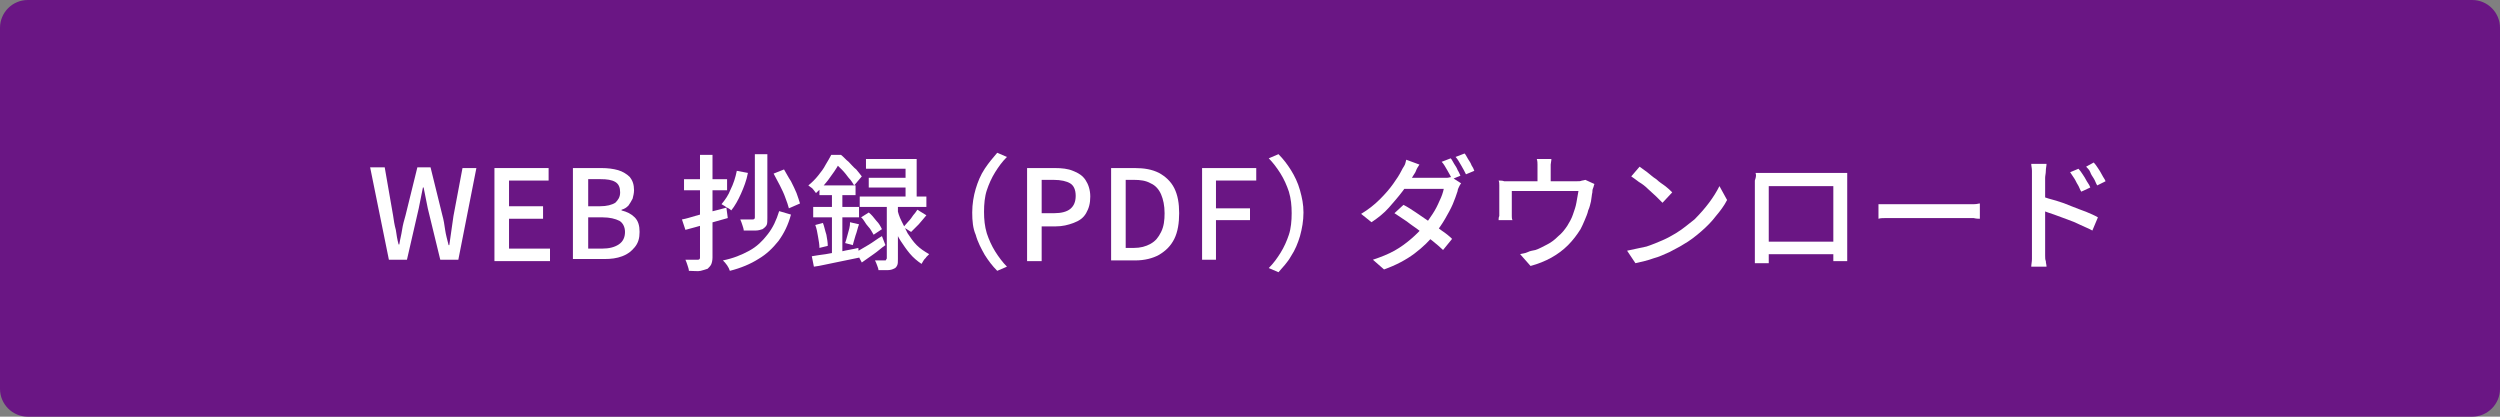 <?xml version="1.0" encoding="utf-8"?>
<!-- Generator: Adobe Illustrator 27.4.1, SVG Export Plug-In . SVG Version: 6.00 Build 0)  -->
<svg version="1.1" id="レイヤー_1" xmlns="http://www.w3.org/2000/svg" xmlns:xlink="http://www.w3.org/1999/xlink" x="0px"
	 y="0px" viewBox="0 0 360 60" style="enable-background:new 0 0 360 60;" xml:space="preserve">
<rect x="0" y="0" width="360" height="60" fill="#808080" stroke="none"/>
<style type="text/css">
	.st0{fill:#6A1684;}
	.st1{fill:#FFFFFF;}
</style>
<g>
	<path class="st0" d="M4,59.5c-1.9,0-3.5-1.6-3.5-3.5V4c0-1.9,1.6-3.5,3.5-3.5h352c1.9,0,3.5,1.6,3.5,3.5v52c0,1.9-1.6,3.5-3.5,3.5
		H4z"/>
	<path class="st0" d="M356,1.1c1.6,0,2.9,1.3,2.9,2.9v52c0,1.6-1.3,2.9-2.9,2.9H4c-1.6,0-2.9-1.3-2.9-2.9V4c0-1.6,1.3-2.9,2.9-2.9
		H356 M356,0H4C1.8,0,0,1.8,0,4v52c0,2.2,1.8,4,4,4h352c2.2,0,4-1.8,4-4V4C360,1.8,358.2,0,356,0L356,0z"/>
</g>
<g>
	<path class="st1" d="M56,37.4l-2.7-13.3h2.1l1.2,6.9c0.1,0.7,0.2,1.4,0.4,2.1c0.1,0.7,0.2,1.4,0.4,2.1h0.1c0.1-0.7,0.3-1.4,0.4-2.1
		s0.3-1.4,0.5-2.1l1.7-6.9H62l1.7,6.9c0.2,0.7,0.3,1.4,0.4,2.1s0.3,1.4,0.5,2.2h0.1c0.1-0.7,0.2-1.4,0.3-2.1s0.2-1.4,0.3-2.1
		l1.3-6.9h2L66,37.4h-2.6l-1.8-7.4c-0.1-0.5-0.2-1-0.3-1.5s-0.2-1-0.3-1.5h-0.1c-0.1,0.5-0.2,1-0.3,1.5s-0.2,1-0.3,1.5l-1.7,7.4H56z
		"/>
	<path class="st1" d="M71.2,37.4V24.2H79v1.8h-5.7v3.7h4.9v1.8h-4.9v4.3h5.9v1.8H71.2z"/>
	<path class="st1" d="M82.5,37.4V24.2h4.1c0.9,0,1.7,0.1,2.4,0.3c0.7,0.2,1.3,0.6,1.7,1c0.4,0.5,0.6,1.1,0.6,1.9
		c0,0.4-0.1,0.8-0.2,1.2c-0.2,0.4-0.4,0.7-0.6,1c-0.3,0.3-0.6,0.5-1,0.6v0.1c0.8,0.2,1.4,0.5,1.9,1c0.5,0.5,0.7,1.2,0.7,2.1
		c0,0.9-0.2,1.6-0.7,2.2s-1,1-1.8,1.3c-0.8,0.3-1.6,0.4-2.6,0.4H82.5z M84.6,29.7h1.8c1,0,1.7-0.2,2.2-0.5c0.4-0.4,0.7-0.8,0.7-1.5
		c0-0.7-0.2-1.2-0.7-1.5c-0.5-0.3-1.2-0.4-2.1-0.4h-1.8V29.7z M84.6,35.8h2.1c1,0,1.8-0.2,2.4-0.6c0.6-0.4,0.9-1,0.9-1.8
		c0-0.7-0.3-1.3-0.8-1.6c-0.6-0.3-1.4-0.5-2.4-0.5h-2.1V35.8z"/>
	<path class="st1" d="M98.2,31.6c0.6-0.1,1.2-0.3,1.9-0.5c0.7-0.2,1.4-0.4,2.2-0.6s1.6-0.4,2.3-0.6l0.2,1.5
		c-1.1,0.3-2.1,0.6-3.2,0.9s-2.1,0.6-2.9,0.8L98.2,31.6z M98.5,25.8h6.2v1.6h-6.2V25.8z M100.9,22.3h1.7v14.8c0,0.4-0.1,0.8-0.2,1
		c-0.1,0.2-0.3,0.4-0.5,0.6c-0.3,0.1-0.6,0.2-1,0.3S99.9,39,99.2,39c0-0.2-0.1-0.5-0.2-0.8c-0.1-0.3-0.2-0.6-0.3-0.8
		c0.4,0,0.8,0,1.1,0c0.3,0,0.6,0,0.7,0c0.2,0,0.3-0.1,0.3-0.3V22.3z M106.1,24.6l1.6,0.3c-0.2,1.1-0.6,2.1-1,3s-0.9,1.8-1.4,2.4
		c-0.1-0.1-0.2-0.2-0.4-0.3c-0.2-0.1-0.4-0.2-0.5-0.3c-0.2-0.1-0.3-0.2-0.5-0.3c0.5-0.6,1-1.3,1.3-2.1
		C105.6,26.5,105.9,25.6,106.1,24.6z M112.2,30.4l1.7,0.5c-0.4,1.5-1,2.7-1.8,3.8c-0.8,1-1.7,1.9-2.9,2.6c-1.1,0.7-2.5,1.3-4.1,1.7
		c-0.1-0.3-0.2-0.5-0.4-0.8c-0.2-0.3-0.4-0.5-0.6-0.7c1.5-0.3,2.7-0.8,3.8-1.4s1.9-1.4,2.6-2.3C111.3,32.8,111.8,31.7,112.2,30.4z
		 M108.8,22.2h1.7v9.2c0,0.4,0,0.8-0.1,1s-0.3,0.4-0.6,0.6c-0.3,0.1-0.6,0.2-1.1,0.2c-0.4,0-1,0-1.6,0c0-0.2-0.1-0.5-0.2-0.8
		c-0.1-0.3-0.2-0.6-0.3-0.8c0.4,0,0.8,0,1.1,0s0.6,0,0.7,0c0.2,0,0.3-0.1,0.3-0.3V22.2z M111.4,25l1.5-0.6c0.3,0.5,0.6,1.1,1,1.7
		c0.3,0.6,0.6,1.2,0.8,1.7c0.2,0.6,0.4,1.1,0.5,1.5l-1.6,0.7c-0.1-0.4-0.3-1-0.5-1.5c-0.2-0.6-0.5-1.2-0.8-1.8
		C112,26.1,111.7,25.6,111.4,25z"/>
	<path class="st1" d="M119.7,22.3h0.9v0.3h0.5V23c-0.3,0.7-0.8,1.5-1.4,2.3c-0.6,0.9-1.3,1.7-2.2,2.5c-0.1-0.1-0.2-0.3-0.3-0.4
		s-0.2-0.3-0.4-0.4c-0.1-0.1-0.3-0.2-0.4-0.3c0.5-0.4,1-0.9,1.4-1.4s0.8-1,1.1-1.6C119.2,23.2,119.5,22.7,119.7,22.3z M116.9,36.9
		c0.6-0.1,1.2-0.2,2-0.3c0.7-0.1,1.5-0.3,2.3-0.4c0.8-0.2,1.6-0.3,2.4-0.5l0.1,1.4c-1.1,0.2-2.3,0.5-3.4,0.7
		c-1.1,0.2-2.2,0.5-3.1,0.6L116.9,36.9z M117.1,29.8h6.6v1.5h-6.6V29.8z M117.4,32.4l1.1-0.3c0.2,0.5,0.3,1.1,0.5,1.7
		c0.1,0.6,0.2,1.1,0.2,1.6l-1.2,0.3c0-0.5-0.1-1-0.2-1.6S117.6,32.9,117.4,32.4z M118,26.7h5.2v1.4H118V26.7z M119.8,27.3h1.5V37
		l-1.5,0.3V27.3z M119.9,22.3h1.2c0.4,0.3,0.7,0.7,1.1,1c0.4,0.4,0.7,0.8,1.1,1.1c0.3,0.4,0.6,0.7,0.8,1l-1.1,1.3
		c-0.2-0.3-0.4-0.7-0.8-1.1c-0.3-0.4-0.6-0.8-1-1.2s-0.7-0.7-1.1-1h-0.3V22.3z M122.4,32l1.3,0.3c-0.2,0.5-0.3,1.1-0.5,1.6
		c-0.2,0.6-0.3,1.1-0.4,1.4l-1.1-0.3c0.1-0.3,0.2-0.6,0.3-1c0.1-0.4,0.2-0.7,0.3-1.1S122.4,32.3,122.4,32z M123.3,36.3
		c0.5-0.3,1-0.6,1.7-1s1.3-0.9,2-1.3l0.5,1.3c-0.6,0.4-1.1,0.9-1.7,1.3s-1.1,0.8-1.7,1.2L123.3,36.3z M123.8,28.3h9.6v1.5h-9.6V28.3
		z M124,31.3l1.1-0.7c0.4,0.3,0.7,0.7,1.1,1.2c0.4,0.4,0.6,0.8,0.8,1.2l-1.2,0.8c-0.2-0.3-0.4-0.8-0.8-1.2S124.4,31.6,124,31.3z
		 M124.7,22.9h7.3v6.2h-1.6v-4.8h-5.7V22.9z M125.1,25.6h6.2V27h-6.2V25.6z M127.7,29h1.6v8.3c0,0.4,0,0.7-0.1,0.9
		c-0.1,0.2-0.2,0.4-0.5,0.5c-0.2,0.1-0.5,0.2-0.9,0.2c-0.4,0-0.8,0-1.3,0c0-0.2-0.1-0.4-0.2-0.7c-0.1-0.3-0.2-0.5-0.3-0.7
		c0.3,0,0.6,0,0.9,0c0.3,0,0.4,0,0.5,0c0.1,0,0.2,0,0.2-0.1s0.1-0.1,0.1-0.2V29z M129.2,30c0.1,0.6,0.3,1.2,0.6,1.8s0.6,1.2,0.9,1.8
		c0.4,0.6,0.8,1.2,1.3,1.7c0.5,0.5,1.1,0.9,1.8,1.3c-0.1,0.1-0.2,0.2-0.4,0.4c-0.1,0.2-0.3,0.3-0.4,0.5s-0.2,0.3-0.3,0.5
		c-0.6-0.4-1.2-0.9-1.7-1.5c-0.5-0.6-0.9-1.2-1.3-1.8c-0.4-0.6-0.7-1.3-0.9-1.9c-0.2-0.6-0.4-1.2-0.6-1.8L129.2,30z M132.1,30.2
		l1.3,0.8c-0.3,0.4-0.7,0.8-1.1,1.3c-0.4,0.4-0.8,0.8-1.1,1.1l-1.1-0.7c0.2-0.2,0.4-0.5,0.7-0.8s0.5-0.6,0.7-0.9
		C131.7,30.8,131.9,30.5,132.1,30.2z"/>
	<path class="st1" d="M140,30.6c0-1.2,0.2-2.4,0.5-3.4c0.3-1,0.7-2,1.3-2.9s1.2-1.6,1.8-2.3l1.4,0.6c-0.7,0.7-1.2,1.4-1.7,2.2
		s-0.9,1.7-1.2,2.6c-0.3,0.9-0.4,2-0.4,3.1c0,1.1,0.1,2.1,0.4,3.1c0.3,0.9,0.7,1.8,1.2,2.6s1.1,1.6,1.7,2.2l-1.4,0.6
		c-0.7-0.7-1.3-1.5-1.8-2.3c-0.5-0.9-1-1.8-1.3-2.9C140.1,32.9,140,31.8,140,30.6z"/>
	<path class="st1" d="M147.9,37.4V24.2h4c1,0,1.9,0.1,2.6,0.4c0.8,0.3,1.4,0.7,1.8,1.3c0.4,0.6,0.7,1.4,0.7,2.4c0,1-0.2,1.7-0.6,2.4
		s-1,1.1-1.8,1.4c-0.8,0.3-1.6,0.5-2.6,0.5h-2v5H147.9z M150,30.7h1.8c1,0,1.8-0.2,2.3-0.6c0.5-0.4,0.8-1,0.8-1.9
		c0-0.9-0.3-1.5-0.8-1.8s-1.3-0.5-2.4-0.5H150V30.7z"/>
	<path class="st1" d="M160,37.4V24.2h3.4c1.4,0,2.5,0.2,3.5,0.7c0.9,0.5,1.7,1.2,2.2,2.2c0.5,1,0.7,2.2,0.7,3.6
		c0,1.4-0.2,2.7-0.7,3.7c-0.5,1-1.2,1.7-2.2,2.3c-0.9,0.5-2.1,0.8-3.4,0.8H160z M162.1,35.7h1.2c0.9,0,1.7-0.2,2.4-0.6
		c0.7-0.4,1.1-0.9,1.5-1.7s0.5-1.7,0.5-2.7c0-1.1-0.2-2-0.5-2.7c-0.3-0.7-0.8-1.3-1.5-1.6c-0.7-0.4-1.5-0.5-2.4-0.5h-1.2V35.7z"/>
	<path class="st1" d="M173.1,37.4V24.2h7.8v1.8h-5.8v4h4.9v1.7h-4.9v5.7H173.1z"/>
	<path class="st1" d="M187.7,30.6c0,1.2-0.2,2.3-0.5,3.4c-0.3,1-0.7,2-1.3,2.9c-0.5,0.9-1.2,1.6-1.8,2.3l-1.4-0.6
		c0.7-0.7,1.2-1.4,1.7-2.2s0.9-1.7,1.2-2.6s0.4-2,0.4-3.1c0-1.1-0.1-2.1-0.4-3.1c-0.3-0.9-0.7-1.8-1.2-2.6s-1.1-1.6-1.7-2.2l1.4-0.6
		c0.7,0.7,1.3,1.5,1.8,2.3s1,1.8,1.3,2.9S187.7,29.4,187.7,30.6z"/>
	<path class="st1" d="M204.4,23.7c-0.2,0.3-0.4,0.6-0.5,0.9s-0.3,0.5-0.4,0.7c-0.4,0.7-0.9,1.4-1.5,2.2s-1.3,1.6-2,2.4
		s-1.6,1.5-2.5,2.1l-1.5-1.2c1-0.6,1.9-1.3,2.7-2.1s1.4-1.5,1.9-2.2c0.5-0.7,0.9-1.3,1.2-1.9c0.1-0.2,0.2-0.4,0.4-0.7
		s0.2-0.6,0.3-0.9L204.4,23.7z M210.4,26.4c-0.1,0.1-0.2,0.3-0.3,0.5c-0.1,0.2-0.2,0.4-0.2,0.6c-0.2,0.6-0.4,1.2-0.7,1.9
		c-0.3,0.7-0.7,1.4-1.1,2.1c-0.4,0.7-0.9,1.4-1.4,2.1c-0.8,1-1.8,2-3,2.9c-1.2,0.9-2.7,1.7-4.4,2.3l-1.6-1.4
		c1.2-0.4,2.2-0.8,3.1-1.3s1.7-1.1,2.4-1.7c0.7-0.6,1.3-1.2,1.9-1.9c0.4-0.5,0.8-1.1,1.2-1.7c0.4-0.6,0.7-1.2,1-1.9
		c0.3-0.6,0.5-1.2,0.6-1.7h-6.4l0.7-1.6h5.5c0.3,0,0.5,0,0.7,0c0.2,0,0.4-0.1,0.6-0.1L210.4,26.4z M202.1,29.5
		c0.6,0.3,1.2,0.7,1.8,1.1c0.6,0.4,1.3,0.9,1.9,1.3c0.6,0.4,1.3,0.9,1.8,1.3c0.6,0.4,1.1,0.8,1.5,1.2l-1.3,1.6
		c-0.4-0.4-0.9-0.8-1.5-1.3s-1.2-0.9-1.8-1.4c-0.6-0.5-1.3-0.9-1.9-1.4c-0.6-0.4-1.2-0.8-1.8-1.2L202.1,29.5z M208.9,22.8
		c0.2,0.2,0.3,0.5,0.5,0.8c0.2,0.3,0.4,0.6,0.5,0.9c0.2,0.3,0.3,0.6,0.4,0.8l-1.2,0.5c-0.2-0.4-0.4-0.8-0.7-1.3
		c-0.3-0.5-0.5-0.9-0.8-1.2L208.9,22.8z M210.9,22.1c0.2,0.2,0.3,0.5,0.5,0.8c0.2,0.3,0.4,0.6,0.5,0.9c0.2,0.3,0.3,0.5,0.4,0.8
		l-1.2,0.5c-0.2-0.4-0.4-0.8-0.7-1.3c-0.3-0.5-0.5-0.9-0.8-1.2L210.9,22.1z"/>
	<path class="st1" d="M229.6,26.5c-0.1,0.2-0.1,0.4-0.2,0.6c-0.1,0.2-0.1,0.5-0.1,0.6c-0.1,0.4-0.1,0.8-0.2,1.3
		c-0.1,0.4-0.2,0.9-0.4,1.3c-0.1,0.5-0.3,0.9-0.5,1.4c-0.2,0.5-0.4,0.9-0.6,1.3c-0.5,0.8-1.1,1.6-1.8,2.3c-0.7,0.7-1.5,1.3-2.4,1.8
		c-0.9,0.5-1.9,0.9-3,1.2l-1.5-1.7c0.3-0.1,0.7-0.1,1.1-0.3s0.7-0.2,1.1-0.3c0.6-0.2,1.1-0.5,1.7-0.8c0.6-0.3,1.1-0.7,1.6-1.2
		c0.5-0.4,0.9-0.9,1.3-1.5c0.3-0.5,0.6-1,0.8-1.6c0.2-0.6,0.4-1.1,0.5-1.7c0.1-0.6,0.2-1.1,0.3-1.7h-9.6c0,0.2,0,0.4,0,0.7
		s0,0.6,0,0.9s0,0.6,0,0.8c0,0.3,0,0.5,0,0.6c0,0.2,0,0.4,0,0.6s0,0.4,0.1,0.6h-2c0-0.2,0-0.4,0.1-0.6c0-0.2,0-0.5,0-0.6
		c0-0.1,0-0.4,0-0.6c0-0.3,0-0.6,0-0.9s0-0.6,0-0.9c0-0.3,0-0.5,0-0.7c0-0.2,0-0.4,0-0.7c0-0.3,0-0.5-0.1-0.7c0.3,0,0.6,0,0.8,0.1
		c0.3,0,0.6,0,0.9,0h9.5c0.4,0,0.6,0,0.8-0.1c0.2,0,0.4-0.1,0.5-0.1L229.6,26.5z M223.4,22.9c0,0.3-0.1,0.6-0.1,0.8
		c0,0.2,0,0.4,0,0.7c0,0.1,0,0.4,0,0.7c0,0.3,0,0.6,0,1s0,0.6,0,0.8h-1.9c0-0.3,0-0.5,0-0.9c0-0.3,0-0.7,0-0.9c0-0.3,0-0.5,0-0.7
		c0-0.2,0-0.5,0-0.7c0-0.2,0-0.5-0.1-0.8H223.4z"/>
	<path class="st1" d="M234.3,36.1c1-0.2,1.9-0.4,2.8-0.6c0.9-0.3,1.6-0.6,2.3-0.9c0.7-0.3,1.4-0.7,1.9-1c1-0.6,1.8-1.3,2.7-2
		c0.8-0.8,1.5-1.6,2.1-2.4s1.1-1.6,1.5-2.4l1.1,2c-0.4,0.8-1,1.6-1.6,2.3c-0.6,0.8-1.3,1.5-2.1,2.2s-1.7,1.4-2.6,1.9
		c-0.6,0.4-1.3,0.7-2,1.1c-0.7,0.3-1.5,0.7-2.3,0.9c-0.8,0.3-1.7,0.5-2.6,0.7L234.3,36.1z M236.1,24c0.3,0.2,0.7,0.5,1.1,0.8
		c0.4,0.3,0.8,0.7,1.3,1c0.4,0.4,0.9,0.7,1.3,1c0.4,0.3,0.7,0.6,1,0.9l-1.4,1.5c-0.2-0.2-0.5-0.5-0.9-0.9s-0.8-0.7-1.2-1.1
		c-0.4-0.4-0.8-0.7-1.3-1c-0.4-0.3-0.8-0.6-1.1-0.8L236.1,24z"/>
	<path class="st1" d="M252.8,24.9c0.4,0,0.7,0,1,0c0.3,0,0.5,0,0.8,0c0.2,0,0.4,0,0.8,0c0.4,0,0.9,0,1.4,0s1.1,0,1.7,0s1.2,0,1.9,0
		s1.2,0,1.7,0c0.5,0,1,0,1.4,0c0.4,0,0.7,0,0.8,0c0.2,0,0.5,0,0.8,0c0.3,0,0.6,0,0.9,0c0,0.2,0,0.5,0,0.8c0,0.3,0,0.5,0,0.8
		c0,0.1,0,0.4,0,0.7s0,0.8,0,1.3c0,0.5,0,1,0,1.6c0,0.6,0,1.1,0,1.7c0,0.6,0,1.1,0,1.6s0,0.9,0,1.3c0,0.3,0,0.6,0,0.7
		c0,0.2,0,0.4,0,0.6c0,0.2,0,0.5,0,0.7s0,0.5,0,0.6c0,0.2,0,0.3,0,0.3h-2c0,0,0-0.2,0-0.4c0-0.2,0-0.5,0-0.8c0-0.3,0-0.6,0-0.9
		c0-0.1,0-0.4,0-0.7s0-0.8,0-1.3c0-0.5,0-1.1,0-1.7c0-0.6,0-1.2,0-1.8c0-0.6,0-1.1,0-1.6c0-0.5,0-1,0-1.6h-9.3c0,0.6,0,1.1,0,1.6
		s0,1,0,1.6s0,1.2,0,1.8c0,0.6,0,1.2,0,1.7c0,0.5,0,1,0,1.4s0,0.6,0,0.8c0,0.2,0,0.4,0,0.6c0,0.2,0,0.5,0,0.7c0,0.2,0,0.4,0,0.6
		s0,0.3,0,0.3h-2c0,0,0-0.1,0-0.3c0-0.2,0-0.4,0-0.6s0-0.5,0-0.7c0-0.2,0-0.5,0-0.6c0-0.1,0-0.4,0-0.7c0-0.3,0-0.8,0-1.3s0-1,0-1.6
		c0-0.6,0-1.1,0-1.7s0-1.1,0-1.6c0-0.5,0-0.9,0-1.3s0-0.6,0-0.7c0-0.2,0-0.5,0-0.8C252.9,25.4,252.9,25.2,252.8,24.9z M264.8,34.8
		v1.8h-11v-1.8H264.8z"/>
	<path class="st1" d="M270.6,29.4c0.2,0,0.5,0,0.7,0c0.3,0,0.6,0,1,0c0.3,0,0.7,0,1,0c0.2,0,0.6,0,1,0s0.9,0,1.4,0s1.1,0,1.7,0
		c0.6,0,1.2,0,1.8,0c0.6,0,1.1,0,1.6,0s1,0,1.4,0s0.7,0,0.9,0c0.4,0,0.8,0,1.2,0s0.6-0.1,0.8-0.1v2.2c-0.2,0-0.5,0-0.9-0.1
		c-0.4,0-0.8,0-1.2,0c-0.2,0-0.5,0-0.9,0s-0.9,0-1.4,0s-1.1,0-1.6,0c-0.6,0-1.2,0-1.8,0c-0.6,0-1.1,0-1.7,0s-1,0-1.4,0s-0.8,0-1,0
		c-0.5,0-1,0-1.5,0c-0.5,0-0.9,0-1.2,0.1V29.4z"/>
	<path class="st1" d="M292.6,36c0-0.2,0-0.5,0-1.1c0-0.5,0-1.1,0-1.8c0-0.7,0-1.4,0-2.2c0-0.8,0-1.5,0-2.2c0-0.7,0-1.3,0-1.9
		c0-0.6,0-1,0-1.2c0-0.3,0-0.6,0-1s-0.1-0.7-0.1-1h2.2c0,0.3-0.1,0.6-0.1,1c0,0.4-0.1,0.7-0.1,1c0,0.4,0,0.9,0,1.5s0,1.3,0,2
		c0,0.7,0,1.4,0,2.2c0,0.7,0,1.4,0,2.1c0,0.6,0,1.2,0,1.7c0,0.5,0,0.8,0,1c0,0.2,0,0.4,0,0.7c0,0.3,0,0.6,0.1,0.8
		c0,0.3,0.1,0.5,0.1,0.8h-2.2c0-0.3,0.1-0.7,0.1-1.1C292.6,36.8,292.6,36.4,292.6,36z M294.1,28.3c0.6,0.2,1.2,0.4,2,0.6
		c0.7,0.2,1.5,0.5,2.2,0.8c0.8,0.3,1.5,0.6,2.1,0.8c0.7,0.3,1.2,0.5,1.7,0.8l-0.8,1.9c-0.5-0.3-1.1-0.5-1.7-0.8
		c-0.6-0.3-1.3-0.6-1.9-0.8s-1.3-0.5-1.9-0.7c-0.6-0.2-1.2-0.4-1.7-0.6V28.3z M299.3,24.3c0.2,0.2,0.4,0.5,0.6,0.8s0.4,0.6,0.6,1
		c0.2,0.3,0.4,0.6,0.5,0.9l-1.3,0.6c-0.2-0.3-0.3-0.7-0.5-1c-0.2-0.3-0.3-0.6-0.5-0.9c-0.2-0.3-0.4-0.6-0.6-0.9L299.3,24.3z
		 M301.5,23.4c0.2,0.2,0.4,0.5,0.6,0.8c0.2,0.3,0.4,0.6,0.6,1s0.4,0.6,0.5,0.9l-1.2,0.6c-0.2-0.3-0.3-0.7-0.5-1
		c-0.2-0.3-0.4-0.6-0.5-0.9s-0.4-0.6-0.6-0.8L301.5,23.4z"/>
</g>
<g>
</g>
<g>
</g>
<g>
</g>
<g>
</g>
<g>
</g>
<g>
</g>
<g>
</g>
<g>
</g>
<g>
</g>
<g>
</g>
<g>
</g>
<g>
</g>
<g>
</g>
<g>
</g>
<g>
</g>
</svg>
